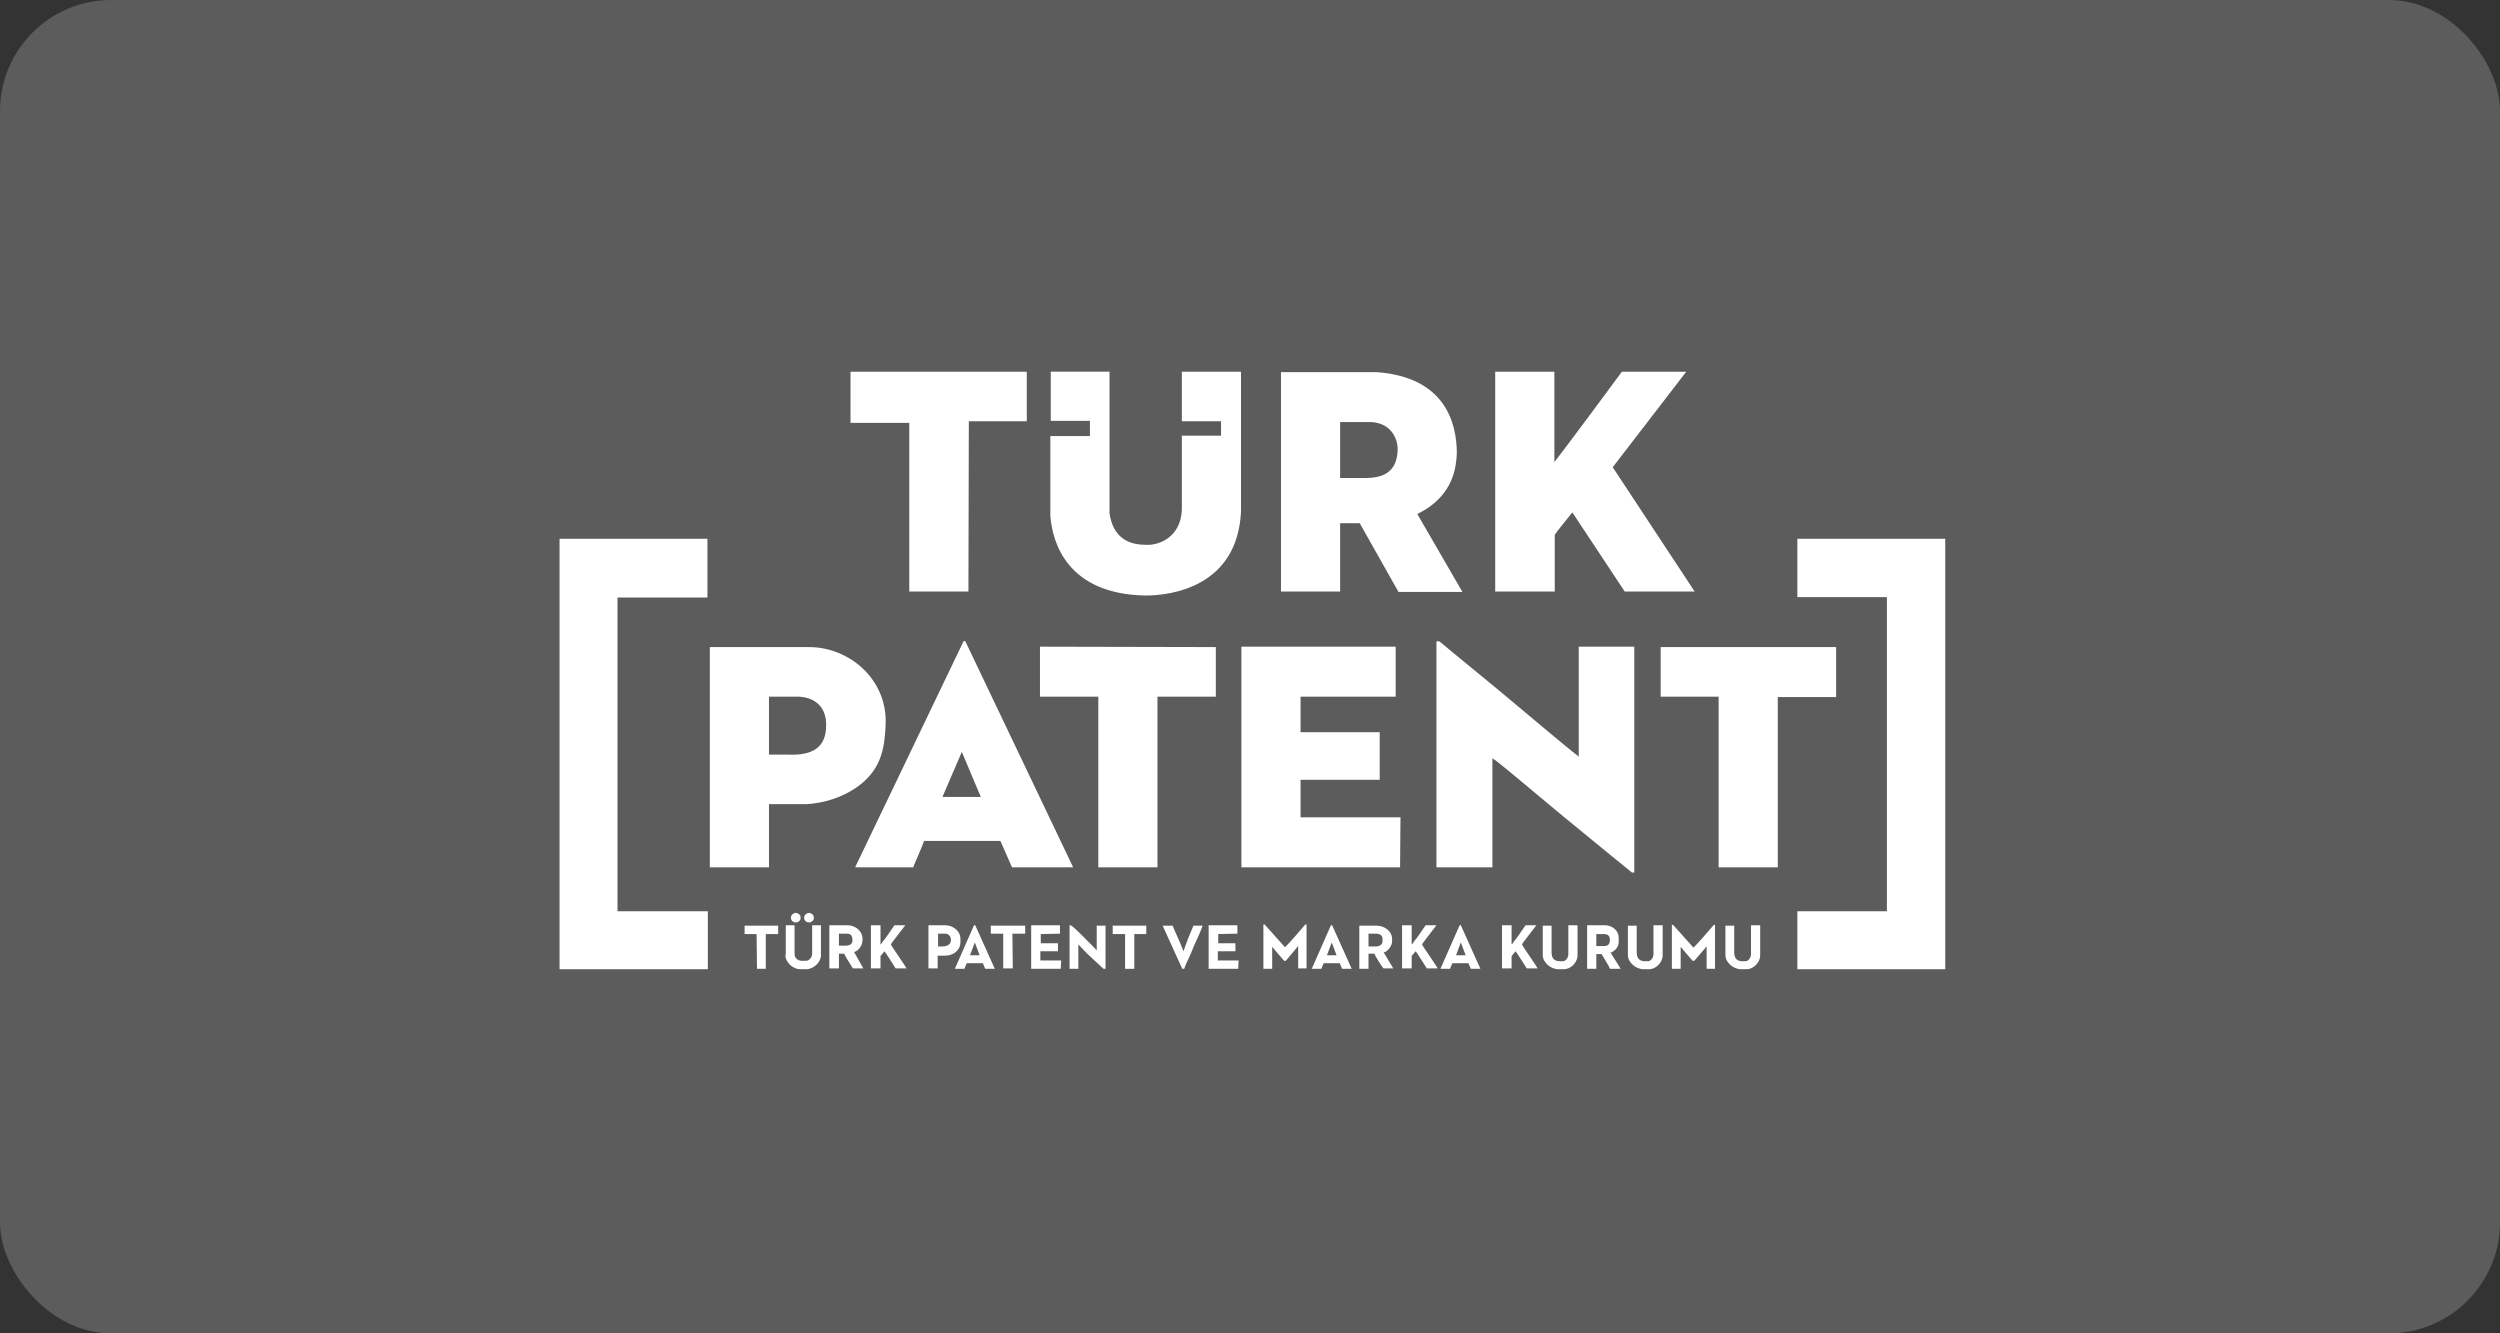 <?xml version="1.0" encoding="UTF-8"?>
<svg xmlns="http://www.w3.org/2000/svg" version="1.1" viewBox="0 0 625.5 333.6">
  <rect x="0" y="0" width="625.5" height="333.6" fill="#333333" stroke="none"/>
  <!-- Generator: Adobe Illustrator 29.2.1, SVG Export Plug-In . SVG Version: 2.1.0 Build 116)  -->
  <defs>
    <style>
      .st0 {
        fill: #fff;
      }

      .st1 {
        opacity: .2;
      }
    </style>
  </defs>
  <g id="Layer_2">
    <g id="Layer_2-2">
      <g class="st1">
        <rect class="st0" y="0" width="625.5" height="333.6" rx="27.8" ry="27.8"/>
      </g>
    </g>
  </g>
  <g id="Layer_4">
    <g>
      <g>
        <path class="st0" d="M374.2,148h14.8s0-14.2,0-14.2c.1-.3,3.6-4.6,4.4-5.6l13.1,19.8h17.5s-20.5-31.1-20.5-31.1l18.4-23.9h-16.1s-14.4,19.5-16.9,22.6v-22.6h-14.8v55.1Z"/>
        <path class="st0" d="M335.3,105.6h7.9c5.4.4,6.6,4.9,6.5,7-.2,5.6-3.7,7-8.2,7h-6.2s0-14,0-14ZM320.5,148h14.8v-17.1s4.9,0,4.9,0l9.7,17.2h16l-11.3-19.5c9.5-4.6,9.7-12.4,9.9-15.1,0-7.7-2.9-19.2-20.2-20.4h-23.8s0,55,0,55Z"/>
      </g>
      <polygon class="st0" points="212.8 105.8 227.5 105.8 227.5 148 242.3 148 242.4 105.4 256.9 105.4 256.9 93 212.8 93 212.8 105.8"/>
      <g>
        <path class="st0" d="M262.9,105.3h9.8s0,3.8,0,3.8h-9.9s0,20,0,20c.5,6.6,4.2,19.6,23.9,19.9,6.5,0,22.9-2.3,23.8-21v-35h-14.8s0,12.4,0,12.4h9.8c0-.1,0,3.6,0,3.6h-9.8v18.6c-.3,6.7-5.6,9-9.2,8.7-5.3,0-8.2-2.9-8.9-7.9v-35.4h-14.7v12.3Z"/>
        <path class="st0" d="M197.1,188.8h-4.7s0-14.5,0-14.5h7.4c4.7.2,7,3.2,6.9,7.2,0,5.6-3.5,7.6-9.7,7.3M177.6,217c2.7,0,14.8,0,14.8,0v-15.8c0,0,9.3,0,9.3,0,3.9-.2,8.9-1.4,13.3-4.7,5.8-4.4,6.4-10,6.6-15.7.2-11-9.2-18.9-19.2-18.9h-24.8c0,0,0,55,0,55Z"/>
      </g>
      <polygon class="st0" points="260.2 174.3 274.8 174.3 274.8 217 289.6 217 289.6 174.3 304.2 174.3 304.2 161.9 260.2 161.8 260.2 174.3"/>
      <polygon class="st0" points="310.6 217 350.3 217 350.4 204.5 325.4 204.5 325.4 195.1 345.2 195.1 345.2 183.2 325.4 183.2 325.4 174.3 349.2 174.3 349.2 161.8 310.6 161.8 310.6 217"/>
      <g>
        <path class="st0" d="M240.6,188l4.8,11.4h-9.6s4.9-11.4,4.9-11.4ZM214,217h14.5c-.1,0,2.3-5.3,2.7-6.6h19.1s2.9,6.6,2.9,6.6h15.3s-27-56.6-27-56.6h-.4s-27.1,56.5-27.1,56.5Z"/>
        <path class="st0" d="M415.5,174.3h14.5s0,42.7,0,42.7h14.8s0-18.4,0-42.6h14.6c0,0,0-12.5,0-12.5h-43.9v12.5Z"/>
        <path class="st0" d="M359.5,217h13.9v-27.3c2,1.3,9.9,8.1,17.9,14.7,8.5,7,17,13.9,17,13.9h.6c0,0,0-56.5,0-56.5h-13.9s0,27.5,0,27.5c-3.3-2.5-16-13.3-18.1-15-2.1-1.8-13.9-11.4-16.6-13.7-.4-.3-.9-.1-.9-.1v56.5Z"/>
      </g>
      <polygon class="st0" points="449.7 134.8 449.7 149.4 472.1 149.4 472.1 228 449.7 228 449.7 242.5 486.7 242.5 486.7 134.8 449.7 134.8"/>
      <g>
        <path class="st0" d="M197.9,229.4v.3c0,.6.6,1.1,1.2,1.1s1.2-.5,1.2-1v-.4c0-.5-.7-1-1.2-1s-1.2.5-1.2,1.1"/>
        <path class="st0" d="M401.4,236.7h-2v-3h1.9c1,0,1.5.5,1.5,1.5,0,1.1-.6,1.5-1.4,1.5M397.1,242.4h2.3v-3.7h1.3s2,3.2,2.1,3.7h2.7s-2.5-4-2.5-4c1-.5,2-1.3,2-2.8v-1c0-1.8-1.7-3.1-3.4-3.1h-4.5v10.8Z"/>
        <path class="st0" d="M196.5,238.9c0,1.9,1.9,3.6,3.7,3.6h1.5c1.8,0,3.7-1.7,3.7-3.5v-7.5h-2.2v7.1c0,.9-.7,1.8-1.6,1.8h-.9c-1.1,0-1.9-.7-1.9-1.7v-7.2h-2.2v7.4Z"/>
        <path class="st0" d="M392.4,238.7c0,1-.7,1.8-1.4,1.8h-.7c-1.5,0-2.1-.8-2.1-2.3v-6.6h-2.2v7.4c0,1.8,2,3.5,3.9,3.5h1.3c2.1,0,3.5-2,3.5-3.4v-7.6h-2.3v7.1Z"/>
        <path class="st0" d="M316.1,242.4h2.2s0-4.7,0-4.7v-.8c.8,1,3,3.5,3,3.5,0,0,.3,0,.4,0l3.1-3.7v5.6s2.1,0,2.1,0v-11s-.3,0-.3,0c-1,1.2-4.4,5.1-5.1,5.7-1.7-1.9-3.5-3.9-5.1-5.7,0,0-.3,0-.3,0v10.9Z"/>
      </g>
      <polygon class="st0" points="186.3 231.6 186.3 233.7 189.3 233.7 189.4 242.4 191.6 242.4 191.6 233.7 194.7 233.7 194.7 231.6 186.3 231.6"/>
      <g>
        <path class="st0" d="M218,242.3h2.3v-3.1s.6-.7,1-1.2c.4.5,2.8,4.3,2.8,4.3h2.7c-.3-.7-4-5.9-3.9-6,0-.2,3.1-4.1,3.6-4.8h-2.7c-.2.3-1.5,2.1-1.8,2.6-.3.5-.6.8-1,1.3-.2.3-.5.8-.7.9v-.5s0-4.3,0-4.3h-2.4v10.8Z"/>
        <path class="st0" d="M333.2,235.8l1.2,3.2h-2.4s1.2-3.2,1.2-3.2ZM328.3,242.4h2.3s.4-1.1.6-1.4h4s.6,1.4.6,1.4h2.4s-4.9-10.9-4.9-10.9h-.3l-4.8,10.9Z"/>
      </g>
      <polygon class="st0" points="247.9 231.6 247.9 233.6 251 233.6 251 242.3 253.4 242.3 253.3 233.6 256.5 233.6 256.5 231.6 247.9 231.6"/>
      <polygon class="st0" points="302.4 242.4 309.8 242.4 309.9 240.3 304.7 240.3 304.7 238 309.1 238 309.1 236 304.8 236 304.8 233.7 309.6 233.6 309.6 231.5 302.4 231.5 302.4 242.4"/>
      <polygon class="st0" points="278.4 233.7 281.5 233.7 281.5 242.4 283.8 242.4 283.8 233.7 286.8 233.7 286.8 231.6 278.4 231.6 278.4 233.7"/>
      <g>
        <path class="st0" d="M209.9,233.6h1.9c1.4,0,1.4.8,1.5,1.6,0,1.1-.8,1.4-1.7,1.4h-1.7v-3ZM207.6,242.3h2.3v-3.7h1.3c.1.4,2.2,3.7,2.2,3.7h2.6s-2.3-4.1-2.3-4.1c1.1-.3,2.1-1.6,2.1-3v-.3c0-2-1.8-3.4-3.8-3.4h-4.5v10.8Z"/>
        <path class="st0" d="M234.7,233.6h1.8c.8,0,1.4.7,1.4,1.4v.4c0,.7-.8,1.4-2,1.4h-1.2v-3.2ZM232.3,242.3h2.3v-3.2h1.9c2,0,3.8-1.3,3.8-3.4v-.8c0-2-1.9-3.4-3.8-3.4h-4.2v10.8Z"/>
        <path class="st0" d="M267.7,242.4h2.1v-4.9s0-1.2,0-1.2c1.1,1.2,1.4,1.4,2.3,2.4.4.4,2.8,2.6,4,3.7,0,0,.4,0,.5,0v-10.8h-2.2v5.6s0,.6,0,.6c-1.2-1.4-2.1-2.1-3.2-3.3-.7-.7-2.6-2.6-3.3-3,0,0-.2,0-.3,0v10.9Z"/>
        <path class="st0" d="M295.9,242.4c0,0,.4,0,.4,0,.2-.7.8-2,1-2.4.4-.9.9-1.9,1.2-2.8.7-1.7,1.6-3.3,2.4-5.6h-2.3c-1.3,3.1-1.3,3-2.5,6.4-.9-2.5-2.3-5.2-2.7-6.4h-2.5s4.9,10.8,4.9,10.8Z"/>
        <path class="st0" d="M342.4,233.6h1.9c.8,0,1.6.4,1.6,1.2v.8c0,.7-.8,1.2-1.5,1.2h-2v-3.2ZM340.1,242.4h2.3v-3.8h1.5c0,.4,2.1,3.7,2.3,3.7h2.4s-2.4-4-2.4-4c1-.2,2.1-1.6,2.1-2.8v-.6c0-1.9-1.9-3.3-3.9-3.3h-4.3v10.8Z"/>
      </g>
      <polygon class="st0" points="140 134.8 140 242.5 177.1 242.5 177.1 228 154.5 228 154.5 149.5 177 149.5 177 134.8 140 134.8"/>
      <g>
        <path class="st0" d="M201.2,229.4v.3c0,.6.6,1.1,1.2,1.1s1.2-.5,1.2-1v-.4c0-.5-.7-1-1.2-1s-1.2.5-1.2,1.1"/>
        <path class="st0" d="M243.9,235.8l1.2,3.2h-2.4s1.2-3.2,1.2-3.2ZM239,242.4h2.3s.4-1.1.6-1.4h4s.6,1.4.6,1.4h2.4s-4.9-10.9-4.9-10.9h-.3l-4.8,10.9Z"/>
      </g>
      <polygon class="st0" points="258 242.4 265.4 242.4 265.5 240.3 260.3 240.3 260.3 238 264.7 238 264.7 236 260.4 236 260.4 233.7 265.2 233.6 265.2 231.5 258 231.5 258 242.4"/>
      <g>
        <path class="st0" d="M350.9,242.3h2.3v-3.1s.6-.7,1-1.2c.4.5,2.8,4.3,2.8,4.3h2.7c-.3-.7-4-5.9-3.9-6,0-.2,3.1-4.1,3.6-4.8h-2.7c-.2.3-1.5,2.1-1.8,2.6-.3.5-.6.8-1,1.3-.2.3-.5.8-.7.9v-.5s0-4.3,0-4.3h-2.4v10.8Z"/>
        <path class="st0" d="M365.5,235.8l1.2,3.2h-2.4s1.2-3.2,1.2-3.2ZM360.5,242.4h2.3s.4-1.1.6-1.4h4s.6,1.4.6,1.4h2.4s-4.9-10.9-4.9-10.9h-.3l-4.8,10.9Z"/>
        <path class="st0" d="M375.9,242.3h2.3v-3.1s.6-.7,1-1.2c.4.5,2.8,4.3,2.8,4.3h2.7c-.3-.7-4-5.9-3.9-6,0-.2,3.1-4.1,3.6-4.8h-2.7c-.2.3-1.5,2.1-1.8,2.6-.3.5-.6.8-1,1.3-.2.3-.5.8-.7.9v-.5s0-4.3,0-4.3h-2.4v10.8Z"/>
        <path class="st0" d="M418.3,242.4h2.2s0-4.7,0-4.7v-.8c.8,1,3,3.5,3,3.5,0,0,.3,0,.4,0l3.1-3.6v5.6s2.1,0,2.1,0v-11s-.3,0-.3,0c-1,1.2-4.4,5.1-5.1,5.7-1.7-1.9-3.5-3.9-5.1-5.7,0,0-.3,0-.3,0v10.9Z"/>
        <path class="st0" d="M438.1,238.7c0,1-.7,1.8-1.4,1.8h-.7c-1.5,0-2.1-.8-2.1-2.3v-6.6h-2.2v7.4c0,1.8,2,3.5,3.9,3.5h1.3c2.1,0,3.5-2,3.5-3.4v-7.6h-2.3v7.1Z"/>
        <path class="st0" d="M413.7,238.7c0,1-.7,1.8-1.4,1.8h-.7c-1.5,0-2.1-.8-2.1-2.3v-6.6h-2.2v7.4c0,1.8,2,3.5,3.9,3.5h1.3c2.1,0,3.5-2,3.5-3.4v-7.6h-2.3v7.1Z"/>
      </g>
    </g>
  </g>
</svg>